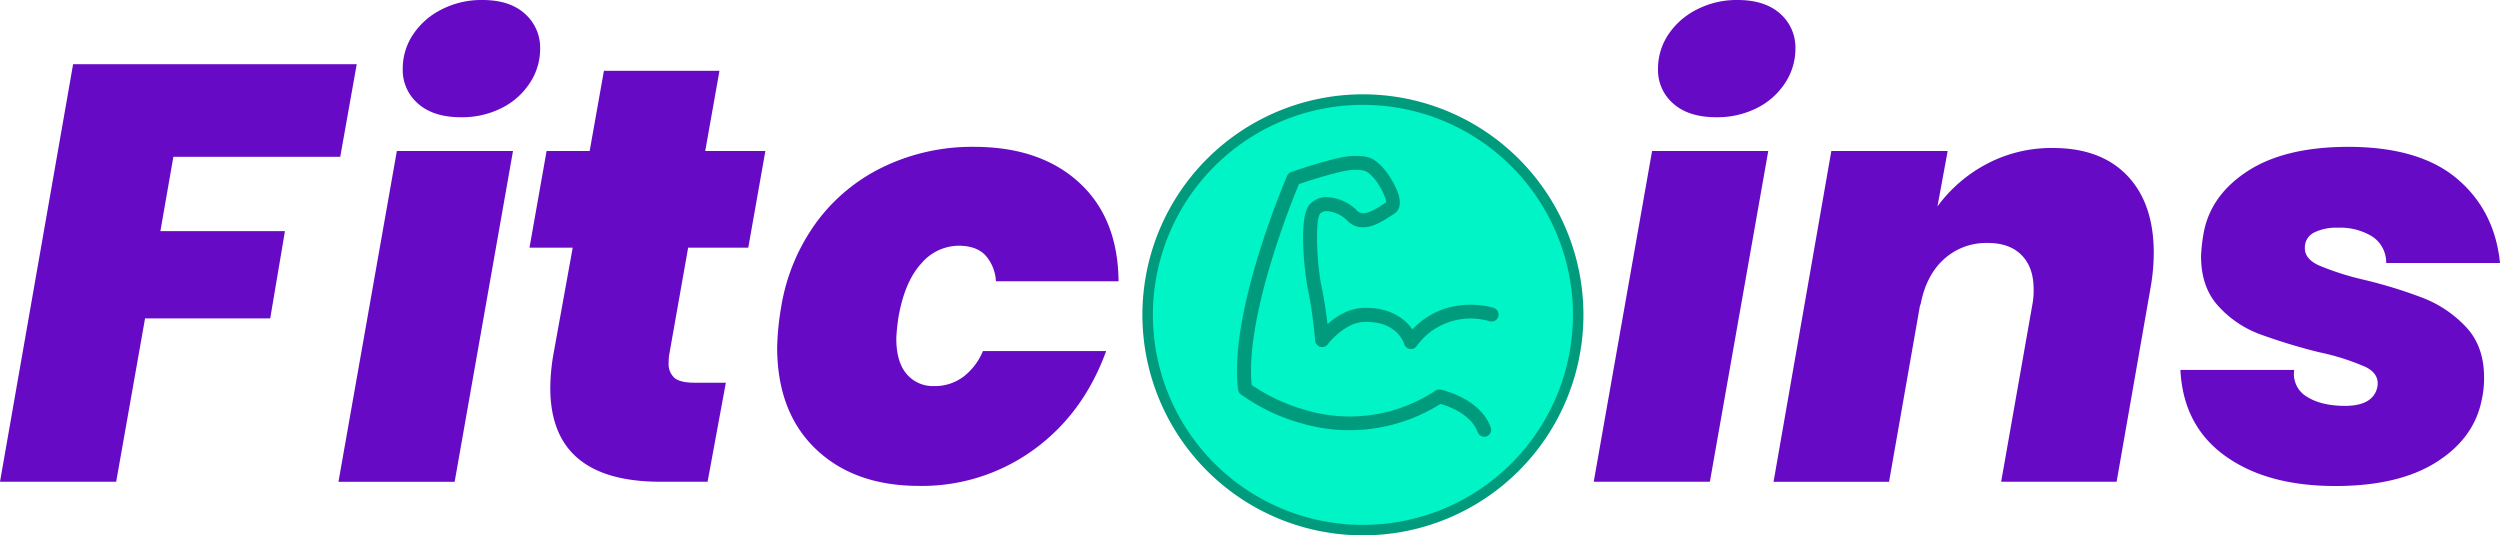 <svg xmlns="http://www.w3.org/2000/svg" viewBox="0 0 662.33 141.83"><defs><style>.cls-1{fill:#009b7d;}.cls-2{fill:#00f4c5;}.cls-3{fill:#660ac6;}</style></defs><g id="Camada_2" data-name="Camada 2"><g id="Layer_1" data-name="Layer 1"><path class="cls-1" d="M361.08,141.83A58.42,58.42,0,1,1,419.5,83.42a58.41,58.41,0,0,1-58.42,58.41"></path><path class="cls-2" d="M361.08,139.06a55.64,55.64,0,1,1,55.64-55.64,55.64,55.64,0,0,1-55.64,55.64"></path><path class="cls-1" d="M393.2,115.68a1.87,1.87,0,0,1-1.75-1.22c-1.75-4.79-7.77-6.87-9.83-7.45a45.21,45.21,0,0,1-36.63,5.2,50.76,50.76,0,0,1-16.28-7.75,2,2,0,0,1-.71-1.24C325.47,82.84,340.4,48,341,46.56a1.87,1.87,0,0,1,1.1-1c1.22-.42,12-4.14,16.24-4.24,4.44-.11,5.61.66,7.81,2.85,1.45,1.46,5.09,6.75,4.68,10.05a3.26,3.26,0,0,1-1.54,2.46c-.29.17-.62.39-1,.63C365.7,59,360.8,62.22,357,58.53a8.44,8.44,0,0,0-5.53-2.59,2.34,2.34,0,0,0-1.74.7c-1.34,1.66-.88,13.52.44,19.49.66,3,1.19,6.86,1.53,9.75,2.21-2,5.52-4.15,9.39-4.3,7-.27,11.1,2.79,13.1,5.68,9.19-9.66,21.38-5.75,21.51-5.71a1.86,1.86,0,1,1-1.17,3.53,17.64,17.64,0,0,0-19.25,6.65A1.86,1.86,0,0,1,372,91.1c-.07-.23-1.89-6.15-10.76-5.8-4.29.16-8.28,4.32-9.45,5.9a1.86,1.86,0,0,1-3.35-.93c0-.08-.77-8.31-1.89-13.33-.7-3.17-2.84-19.25.45-22.82a6,6,0,0,1,4.36-1.9,11.91,11.91,0,0,1,8.23,3.63c1.57,1.51,4.09.07,6.75-1.67.32-.22.62-.41.89-.58.05-1.27-2-5.21-3.63-6.81S361.71,45,358.46,45c-2.85.07-10.68,2.53-14.33,3.77C342,53.92,329.85,84.07,331.61,102a49.31,49.31,0,0,0,14.51,6.7,41.06,41.06,0,0,0,34.19-5.22,1.86,1.86,0,0,1,1.38-.25c.43.09,10.42,2.26,13.25,10a1.86,1.86,0,0,1-1.1,2.39,1.81,1.81,0,0,1-.64.12"></path><path class="cls-3" d="M94.51,17,90.14,41.55H45.93L42.49,61.24h33l-3.9,23.12H38.43l-7.65,43.27H0L19.37,17Z"></path><path class="cls-3" d="M135.91,40l-15.46,87.64H89.67L105.14,40ZM109.43,9.14A19.67,19.67,0,0,1,117,2.5,23.11,23.11,0,0,1,127.79,0Q135,0,139,3.59A12,12,0,0,1,143.1,13,16.37,16.37,0,0,1,140.36,22a19,19,0,0,1-7.5,6.64,23.3,23.3,0,0,1-10.7,2.42q-7.34,0-11.4-3.6a11.72,11.72,0,0,1-4.06-9.21A16.26,16.26,0,0,1,109.43,9.14Z"></path><path class="cls-3" d="M177.31,93.89a11.26,11.26,0,0,0-.16,2.19,4.91,4.91,0,0,0,1.56,4.06q1.56,1.24,5.16,1.25h8.43l-4.84,26.24H175q-29.21,0-29.21-24.84a53.16,53.16,0,0,1,.94-9.53l5-27.65H140.28L144.81,40h11.41L160,18.75h30.61L186.84,40h15.93l-4.53,25.62H182.31Z"></path><path class="cls-3" d="M285.88,48.35q10.31,9.45,10.46,26.17H263.85a11.16,11.16,0,0,0-2.89-7q-2.41-2.41-6.95-2.42a13.12,13.12,0,0,0-9.92,4.69q-4.31,4.68-6,13.9a51.13,51.13,0,0,0-.63,5.94q0,6.26,2.73,9.45a9.07,9.07,0,0,0,7.27,3.2,12.5,12.5,0,0,0,7.81-2.5A16.47,16.47,0,0,0,260.41,93h32.65Q287,109.67,273.77,119.2a50.36,50.36,0,0,1-30.23,9.53q-17.19,0-27.41-9.77T205.89,92A73.54,73.54,0,0,1,207,81.08a52.15,52.15,0,0,1,9.53-22.5,47.56,47.56,0,0,1,18-14.6,54.25,54.25,0,0,1,23.44-5.08Q275.56,38.9,285.88,48.35Z"></path><path class="cls-3" d="M468.47,40,453,127.63H422.23L437.69,40ZM442,9.14a19.67,19.67,0,0,1,7.58-6.64A23.08,23.08,0,0,1,460.35,0q7.17,0,11.24,3.59A11.93,11.93,0,0,1,475.66,13,16.37,16.37,0,0,1,472.92,22a19,19,0,0,1-7.5,6.64,23.3,23.3,0,0,1-10.7,2.42q-7.34,0-11.4-3.6a11.72,11.72,0,0,1-4.06-9.21A16.26,16.26,0,0,1,442,9.14Z"></path><path class="cls-3" d="M563.6,46.55q7,7.35,7,20.47a54.58,54.58,0,0,1-.93,9.68l-8.91,50.93H530.17l8.28-47a19.74,19.74,0,0,0,.32-4.06q0-5.77-3.21-9t-9-3.2a16.58,16.58,0,0,0-11.64,4.38q-4.77,4.37-6.17,12.34v-.63l-8.28,47.18H469.87L485.18,40H516L513.3,54.68a38.37,38.37,0,0,1,13.05-11.25,36.65,36.65,0,0,1,17.57-4.22Q556.58,39.21,563.6,46.55Z"></path><path class="cls-3" d="M650.93,47.33q10,8.45,11.4,22.34H632.18a8.23,8.23,0,0,0-3.67-7,16.2,16.2,0,0,0-9.14-2.34,13.08,13.08,0,0,0-6.4,1.33,4.42,4.42,0,0,0-2.34,4.14q0,2.81,3.75,4.53a73.63,73.63,0,0,0,11.71,3.75,124,124,0,0,1,16,4.92,31,31,0,0,1,11.25,7.65q4.77,5.09,4.77,13.36a25.78,25.78,0,0,1-.63,5.94q-2,10.15-12,16.48t-26.79,6.33q-18.12,0-29.21-8T577.66,98h30.15a7,7,0,0,0,3.36,7.11q3.83,2.41,10.08,2.42,7.5,0,8.59-5,.63-3.44-3.12-5.31a62.46,62.46,0,0,0-12.34-3.91,153.74,153.74,0,0,1-15.86-4.84,28,28,0,0,1-10.78-7.34q-4.61-5-4.61-13.28a43.47,43.47,0,0,1,.63-5.78q1.71-10.16,11.56-16.64T622,38.9Q640.93,38.9,650.93,47.33Z"></path></g></g></svg>